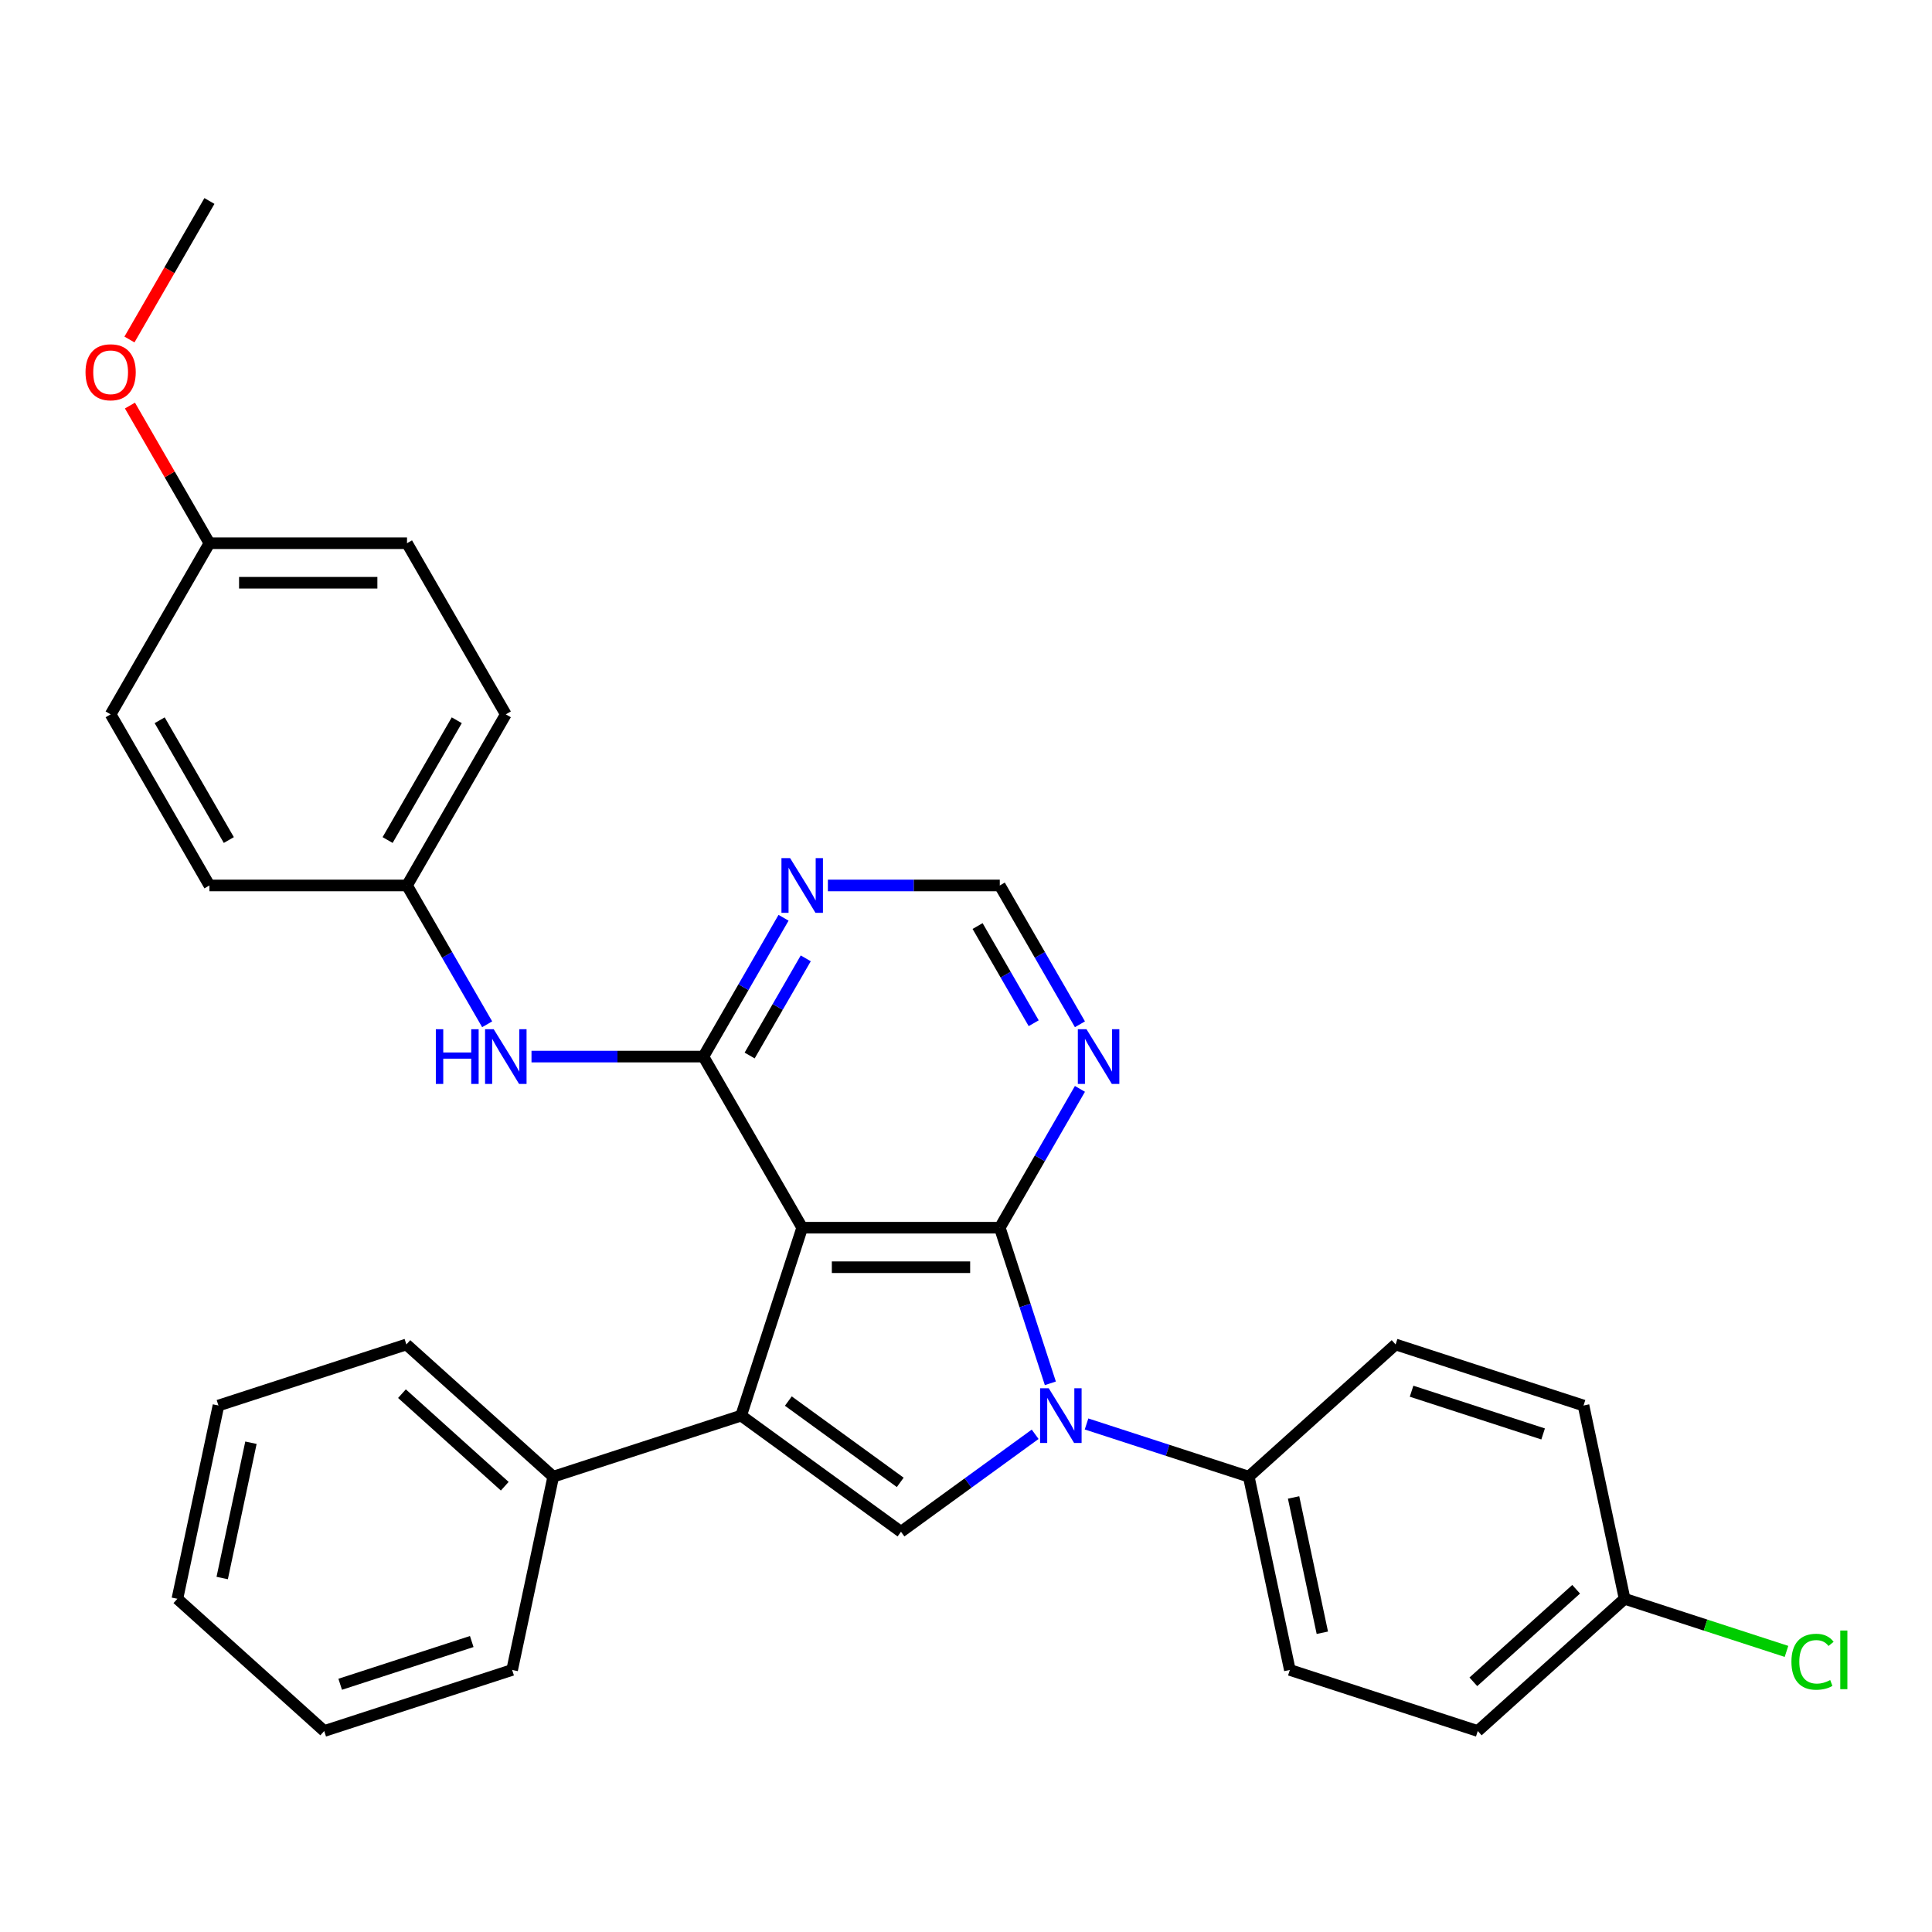 <?xml version='1.0' encoding='iso-8859-1'?>
<svg version='1.1' baseProfile='full'
              xmlns='http://www.w3.org/2000/svg'
                      xmlns:rdkit='http://www.rdkit.org/xml'
                      xmlns:xlink='http://www.w3.org/1999/xlink'
                  xml:space='preserve'
width='1000px' height='1000px' viewBox='0 0 1000 1000'>
<!-- END OF HEADER -->
<rect style='opacity:1.0;fill:#FFFFFF;stroke:none' width='1000' height='1000' x='0' y='0'> </rect>
<path class='bond-0' d='M 415.216,635.456 L 517.489,635.456' style='fill:none;fill-rule:evenodd;stroke:#000000;stroke-width:6px;stroke-linecap:butt;stroke-linejoin:miter;stroke-opacity:1' />
<path class='bond-0' d='M 430.557,655.91 L 502.148,655.91' style='fill:none;fill-rule:evenodd;stroke:#000000;stroke-width:6px;stroke-linecap:butt;stroke-linejoin:miter;stroke-opacity:1' />
<path class='bond-2' d='M 415.216,635.456 L 383.612,732.723' style='fill:none;fill-rule:evenodd;stroke:#000000;stroke-width:6px;stroke-linecap:butt;stroke-linejoin:miter;stroke-opacity:1' />
<path class='bond-4' d='M 415.216,635.456 L 364.08,546.885' style='fill:none;fill-rule:evenodd;stroke:#000000;stroke-width:6px;stroke-linecap:butt;stroke-linejoin:miter;stroke-opacity:1' />
<path class='bond-1' d='M 517.489,635.456 L 530.575,675.731' style='fill:none;fill-rule:evenodd;stroke:#000000;stroke-width:6px;stroke-linecap:butt;stroke-linejoin:miter;stroke-opacity:1' />
<path class='bond-1' d='M 530.575,675.731 L 543.661,716.006' style='fill:none;fill-rule:evenodd;stroke:#0000FF;stroke-width:6px;stroke-linecap:butt;stroke-linejoin:miter;stroke-opacity:1' />
<path class='bond-5' d='M 517.489,635.456 L 538.231,599.529' style='fill:none;fill-rule:evenodd;stroke:#000000;stroke-width:6px;stroke-linecap:butt;stroke-linejoin:miter;stroke-opacity:1' />
<path class='bond-5' d='M 538.231,599.529 L 558.973,563.602' style='fill:none;fill-rule:evenodd;stroke:#0000FF;stroke-width:6px;stroke-linecap:butt;stroke-linejoin:miter;stroke-opacity:1' />
<path class='bond-8' d='M 562.389,737.043 L 604.374,750.685' style='fill:none;fill-rule:evenodd;stroke:#0000FF;stroke-width:6px;stroke-linecap:butt;stroke-linejoin:miter;stroke-opacity:1' />
<path class='bond-8' d='M 604.374,750.685 L 646.36,764.327' style='fill:none;fill-rule:evenodd;stroke:#000000;stroke-width:6px;stroke-linecap:butt;stroke-linejoin:miter;stroke-opacity:1' />
<path class='bond-30' d='M 535.796,742.383 L 501.074,767.61' style='fill:none;fill-rule:evenodd;stroke:#0000FF;stroke-width:6px;stroke-linecap:butt;stroke-linejoin:miter;stroke-opacity:1' />
<path class='bond-30' d='M 501.074,767.61 L 466.352,792.837' style='fill:none;fill-rule:evenodd;stroke:#000000;stroke-width:6px;stroke-linecap:butt;stroke-linejoin:miter;stroke-opacity:1' />
<path class='bond-3' d='M 383.612,732.723 L 466.352,792.837' style='fill:none;fill-rule:evenodd;stroke:#000000;stroke-width:6px;stroke-linecap:butt;stroke-linejoin:miter;stroke-opacity:1' />
<path class='bond-3' d='M 408.046,725.192 L 465.964,767.272' style='fill:none;fill-rule:evenodd;stroke:#000000;stroke-width:6px;stroke-linecap:butt;stroke-linejoin:miter;stroke-opacity:1' />
<path class='bond-10' d='M 383.612,732.723 L 286.345,764.327' style='fill:none;fill-rule:evenodd;stroke:#000000;stroke-width:6px;stroke-linecap:butt;stroke-linejoin:miter;stroke-opacity:1' />
<path class='bond-6' d='M 364.08,546.885 L 384.822,510.958' style='fill:none;fill-rule:evenodd;stroke:#000000;stroke-width:6px;stroke-linecap:butt;stroke-linejoin:miter;stroke-opacity:1' />
<path class='bond-6' d='M 384.822,510.958 L 405.564,475.031' style='fill:none;fill-rule:evenodd;stroke:#0000FF;stroke-width:6px;stroke-linecap:butt;stroke-linejoin:miter;stroke-opacity:1' />
<path class='bond-6' d='M 388.016,546.334 L 402.536,521.185' style='fill:none;fill-rule:evenodd;stroke:#000000;stroke-width:6px;stroke-linecap:butt;stroke-linejoin:miter;stroke-opacity:1' />
<path class='bond-6' d='M 402.536,521.185 L 417.056,496.036' style='fill:none;fill-rule:evenodd;stroke:#0000FF;stroke-width:6px;stroke-linecap:butt;stroke-linejoin:miter;stroke-opacity:1' />
<path class='bond-7' d='M 364.08,546.885 L 319.592,546.885' style='fill:none;fill-rule:evenodd;stroke:#000000;stroke-width:6px;stroke-linecap:butt;stroke-linejoin:miter;stroke-opacity:1' />
<path class='bond-7' d='M 319.592,546.885 L 275.104,546.885' style='fill:none;fill-rule:evenodd;stroke:#0000FF;stroke-width:6px;stroke-linecap:butt;stroke-linejoin:miter;stroke-opacity:1' />
<path class='bond-31' d='M 558.973,530.168 L 538.231,494.241' style='fill:none;fill-rule:evenodd;stroke:#0000FF;stroke-width:6px;stroke-linecap:butt;stroke-linejoin:miter;stroke-opacity:1' />
<path class='bond-31' d='M 538.231,494.241 L 517.489,458.314' style='fill:none;fill-rule:evenodd;stroke:#000000;stroke-width:6px;stroke-linecap:butt;stroke-linejoin:miter;stroke-opacity:1' />
<path class='bond-31' d='M 535.037,529.617 L 520.517,504.469' style='fill:none;fill-rule:evenodd;stroke:#0000FF;stroke-width:6px;stroke-linecap:butt;stroke-linejoin:miter;stroke-opacity:1' />
<path class='bond-31' d='M 520.517,504.469 L 505.997,479.32' style='fill:none;fill-rule:evenodd;stroke:#000000;stroke-width:6px;stroke-linecap:butt;stroke-linejoin:miter;stroke-opacity:1' />
<path class='bond-9' d='M 428.513,458.314 L 473.001,458.314' style='fill:none;fill-rule:evenodd;stroke:#0000FF;stroke-width:6px;stroke-linecap:butt;stroke-linejoin:miter;stroke-opacity:1' />
<path class='bond-9' d='M 473.001,458.314 L 517.489,458.314' style='fill:none;fill-rule:evenodd;stroke:#000000;stroke-width:6px;stroke-linecap:butt;stroke-linejoin:miter;stroke-opacity:1' />
<path class='bond-13' d='M 252.156,530.168 L 231.413,494.241' style='fill:none;fill-rule:evenodd;stroke:#0000FF;stroke-width:6px;stroke-linecap:butt;stroke-linejoin:miter;stroke-opacity:1' />
<path class='bond-13' d='M 231.413,494.241 L 210.671,458.314' style='fill:none;fill-rule:evenodd;stroke:#000000;stroke-width:6px;stroke-linecap:butt;stroke-linejoin:miter;stroke-opacity:1' />
<path class='bond-11' d='M 646.36,764.327 L 667.623,864.364' style='fill:none;fill-rule:evenodd;stroke:#000000;stroke-width:6px;stroke-linecap:butt;stroke-linejoin:miter;stroke-opacity:1' />
<path class='bond-11' d='M 669.557,775.08 L 684.441,845.106' style='fill:none;fill-rule:evenodd;stroke:#000000;stroke-width:6px;stroke-linecap:butt;stroke-linejoin:miter;stroke-opacity:1' />
<path class='bond-12' d='M 646.36,764.327 L 722.363,695.893' style='fill:none;fill-rule:evenodd;stroke:#000000;stroke-width:6px;stroke-linecap:butt;stroke-linejoin:miter;stroke-opacity:1' />
<path class='bond-24' d='M 286.345,764.327 L 210.341,695.893' style='fill:none;fill-rule:evenodd;stroke:#000000;stroke-width:6px;stroke-linecap:butt;stroke-linejoin:miter;stroke-opacity:1' />
<path class='bond-24' d='M 261.258,769.262 L 208.055,721.359' style='fill:none;fill-rule:evenodd;stroke:#000000;stroke-width:6px;stroke-linecap:butt;stroke-linejoin:miter;stroke-opacity:1' />
<path class='bond-25' d='M 286.345,764.327 L 265.081,864.364' style='fill:none;fill-rule:evenodd;stroke:#000000;stroke-width:6px;stroke-linecap:butt;stroke-linejoin:miter;stroke-opacity:1' />
<path class='bond-16' d='M 667.623,864.364 L 764.89,895.968' style='fill:none;fill-rule:evenodd;stroke:#000000;stroke-width:6px;stroke-linecap:butt;stroke-linejoin:miter;stroke-opacity:1' />
<path class='bond-17' d='M 722.363,695.893 L 819.63,727.497' style='fill:none;fill-rule:evenodd;stroke:#000000;stroke-width:6px;stroke-linecap:butt;stroke-linejoin:miter;stroke-opacity:1' />
<path class='bond-17' d='M 730.632,720.087 L 798.719,742.21' style='fill:none;fill-rule:evenodd;stroke:#000000;stroke-width:6px;stroke-linecap:butt;stroke-linejoin:miter;stroke-opacity:1' />
<path class='bond-19' d='M 210.671,458.314 L 108.398,458.314' style='fill:none;fill-rule:evenodd;stroke:#000000;stroke-width:6px;stroke-linecap:butt;stroke-linejoin:miter;stroke-opacity:1' />
<path class='bond-20' d='M 210.671,458.314 L 261.807,369.744' style='fill:none;fill-rule:evenodd;stroke:#000000;stroke-width:6px;stroke-linecap:butt;stroke-linejoin:miter;stroke-opacity:1' />
<path class='bond-20' d='M 200.627,434.801 L 236.422,372.802' style='fill:none;fill-rule:evenodd;stroke:#000000;stroke-width:6px;stroke-linecap:butt;stroke-linejoin:miter;stroke-opacity:1' />
<path class='bond-14' d='M 840.894,827.535 L 819.63,727.497' style='fill:none;fill-rule:evenodd;stroke:#000000;stroke-width:6px;stroke-linecap:butt;stroke-linejoin:miter;stroke-opacity:1' />
<path class='bond-18' d='M 840.894,827.535 L 882.789,841.147' style='fill:none;fill-rule:evenodd;stroke:#000000;stroke-width:6px;stroke-linecap:butt;stroke-linejoin:miter;stroke-opacity:1' />
<path class='bond-18' d='M 882.789,841.147 L 924.684,854.76' style='fill:none;fill-rule:evenodd;stroke:#00CC00;stroke-width:6px;stroke-linecap:butt;stroke-linejoin:miter;stroke-opacity:1' />
<path class='bond-34' d='M 840.894,827.535 L 764.89,895.968' style='fill:none;fill-rule:evenodd;stroke:#000000;stroke-width:6px;stroke-linecap:butt;stroke-linejoin:miter;stroke-opacity:1' />
<path class='bond-34' d='M 815.806,822.599 L 762.604,870.503' style='fill:none;fill-rule:evenodd;stroke:#000000;stroke-width:6px;stroke-linecap:butt;stroke-linejoin:miter;stroke-opacity:1' />
<path class='bond-15' d='M 108.398,281.173 L 210.671,281.173' style='fill:none;fill-rule:evenodd;stroke:#000000;stroke-width:6px;stroke-linecap:butt;stroke-linejoin:miter;stroke-opacity:1' />
<path class='bond-15' d='M 123.739,301.627 L 195.33,301.627' style='fill:none;fill-rule:evenodd;stroke:#000000;stroke-width:6px;stroke-linecap:butt;stroke-linejoin:miter;stroke-opacity:1' />
<path class='bond-23' d='M 108.398,281.173 L 87.829,245.546' style='fill:none;fill-rule:evenodd;stroke:#000000;stroke-width:6px;stroke-linecap:butt;stroke-linejoin:miter;stroke-opacity:1' />
<path class='bond-23' d='M 87.829,245.546 L 67.26,209.919' style='fill:none;fill-rule:evenodd;stroke:#FF0000;stroke-width:6px;stroke-linecap:butt;stroke-linejoin:miter;stroke-opacity:1' />
<path class='bond-32' d='M 108.398,281.173 L 57.262,369.744' style='fill:none;fill-rule:evenodd;stroke:#000000;stroke-width:6px;stroke-linecap:butt;stroke-linejoin:miter;stroke-opacity:1' />
<path class='bond-21' d='M 108.398,458.314 L 57.262,369.744' style='fill:none;fill-rule:evenodd;stroke:#000000;stroke-width:6px;stroke-linecap:butt;stroke-linejoin:miter;stroke-opacity:1' />
<path class='bond-21' d='M 118.442,434.801 L 82.646,372.802' style='fill:none;fill-rule:evenodd;stroke:#000000;stroke-width:6px;stroke-linecap:butt;stroke-linejoin:miter;stroke-opacity:1' />
<path class='bond-22' d='M 261.807,369.744 L 210.671,281.173' style='fill:none;fill-rule:evenodd;stroke:#000000;stroke-width:6px;stroke-linecap:butt;stroke-linejoin:miter;stroke-opacity:1' />
<path class='bond-26' d='M 67.005,175.725 L 87.702,139.878' style='fill:none;fill-rule:evenodd;stroke:#FF0000;stroke-width:6px;stroke-linecap:butt;stroke-linejoin:miter;stroke-opacity:1' />
<path class='bond-26' d='M 87.702,139.878 L 108.398,104.032' style='fill:none;fill-rule:evenodd;stroke:#000000;stroke-width:6px;stroke-linecap:butt;stroke-linejoin:miter;stroke-opacity:1' />
<path class='bond-27' d='M 210.341,695.893 L 113.074,727.497' style='fill:none;fill-rule:evenodd;stroke:#000000;stroke-width:6px;stroke-linecap:butt;stroke-linejoin:miter;stroke-opacity:1' />
<path class='bond-28' d='M 265.081,864.364 L 167.814,895.968' style='fill:none;fill-rule:evenodd;stroke:#000000;stroke-width:6px;stroke-linecap:butt;stroke-linejoin:miter;stroke-opacity:1' />
<path class='bond-28' d='M 244.17,849.652 L 176.083,871.774' style='fill:none;fill-rule:evenodd;stroke:#000000;stroke-width:6px;stroke-linecap:butt;stroke-linejoin:miter;stroke-opacity:1' />
<path class='bond-33' d='M 113.074,727.497 L 91.811,827.535' style='fill:none;fill-rule:evenodd;stroke:#000000;stroke-width:6px;stroke-linecap:butt;stroke-linejoin:miter;stroke-opacity:1' />
<path class='bond-33' d='M 129.892,746.755 L 115.008,816.782' style='fill:none;fill-rule:evenodd;stroke:#000000;stroke-width:6px;stroke-linecap:butt;stroke-linejoin:miter;stroke-opacity:1' />
<path class='bond-29' d='M 167.814,895.968 L 91.811,827.535' style='fill:none;fill-rule:evenodd;stroke:#000000;stroke-width:6px;stroke-linecap:butt;stroke-linejoin:miter;stroke-opacity:1' />
<path  class='atom-2' d='M 542.833 718.563
L 552.113 733.563
Q 553.033 735.043, 554.513 737.723
Q 555.993 740.403, 556.073 740.563
L 556.073 718.563
L 559.833 718.563
L 559.833 746.883
L 555.953 746.883
L 545.993 730.483
Q 544.833 728.563, 543.593 726.363
Q 542.393 724.163, 542.033 723.483
L 542.033 746.883
L 538.353 746.883
L 538.353 718.563
L 542.833 718.563
' fill='#0000FF'/>
<path  class='atom-6' d='M 562.365 532.725
L 571.645 547.725
Q 572.565 549.205, 574.045 551.885
Q 575.525 554.565, 575.605 554.725
L 575.605 532.725
L 579.365 532.725
L 579.365 561.045
L 575.485 561.045
L 565.525 544.645
Q 564.365 542.725, 563.125 540.525
Q 561.925 538.325, 561.565 537.645
L 561.565 561.045
L 557.885 561.045
L 557.885 532.725
L 562.365 532.725
' fill='#0000FF'/>
<path  class='atom-7' d='M 408.956 444.154
L 418.236 459.154
Q 419.156 460.634, 420.636 463.314
Q 422.116 465.994, 422.196 466.154
L 422.196 444.154
L 425.956 444.154
L 425.956 472.474
L 422.076 472.474
L 412.116 456.074
Q 410.956 454.154, 409.716 451.954
Q 408.516 449.754, 408.156 449.074
L 408.156 472.474
L 404.476 472.474
L 404.476 444.154
L 408.956 444.154
' fill='#0000FF'/>
<path  class='atom-8' d='M 225.587 532.725
L 229.427 532.725
L 229.427 544.765
L 243.907 544.765
L 243.907 532.725
L 247.747 532.725
L 247.747 561.045
L 243.907 561.045
L 243.907 547.965
L 229.427 547.965
L 229.427 561.045
L 225.587 561.045
L 225.587 532.725
' fill='#0000FF'/>
<path  class='atom-8' d='M 255.547 532.725
L 264.827 547.725
Q 265.747 549.205, 267.227 551.885
Q 268.707 554.565, 268.787 554.725
L 268.787 532.725
L 272.547 532.725
L 272.547 561.045
L 268.667 561.045
L 258.707 544.645
Q 257.547 542.725, 256.307 540.525
Q 255.107 538.325, 254.747 537.645
L 254.747 561.045
L 251.067 561.045
L 251.067 532.725
L 255.547 532.725
' fill='#0000FF'/>
<path  class='atom-19' d='M 927.241 860.119
Q 927.241 853.079, 930.521 849.399
Q 933.841 845.679, 940.121 845.679
Q 945.961 845.679, 949.081 849.799
L 946.441 851.959
Q 944.161 848.959, 940.121 848.959
Q 935.841 848.959, 933.561 851.839
Q 931.321 854.679, 931.321 860.119
Q 931.321 865.719, 933.641 868.599
Q 936.001 871.479, 940.561 871.479
Q 943.681 871.479, 947.321 869.599
L 948.441 872.599
Q 946.961 873.559, 944.721 874.119
Q 942.481 874.679, 940.001 874.679
Q 933.841 874.679, 930.521 870.919
Q 927.241 867.159, 927.241 860.119
' fill='#00CC00'/>
<path  class='atom-19' d='M 952.521 843.959
L 956.201 843.959
L 956.201 874.319
L 952.521 874.319
L 952.521 843.959
' fill='#00CC00'/>
<path  class='atom-24' d='M 44.262 192.682
Q 44.262 185.882, 47.622 182.082
Q 50.982 178.282, 57.262 178.282
Q 63.542 178.282, 66.902 182.082
Q 70.262 185.882, 70.262 192.682
Q 70.262 199.562, 66.862 203.482
Q 63.462 207.362, 57.262 207.362
Q 51.022 207.362, 47.622 203.482
Q 44.262 199.602, 44.262 192.682
M 57.262 204.162
Q 61.582 204.162, 63.902 201.282
Q 66.262 198.362, 66.262 192.682
Q 66.262 187.122, 63.902 184.322
Q 61.582 181.482, 57.262 181.482
Q 52.942 181.482, 50.582 184.282
Q 48.262 187.082, 48.262 192.682
Q 48.262 198.402, 50.582 201.282
Q 52.942 204.162, 57.262 204.162
' fill='#FF0000'/>
</svg>

